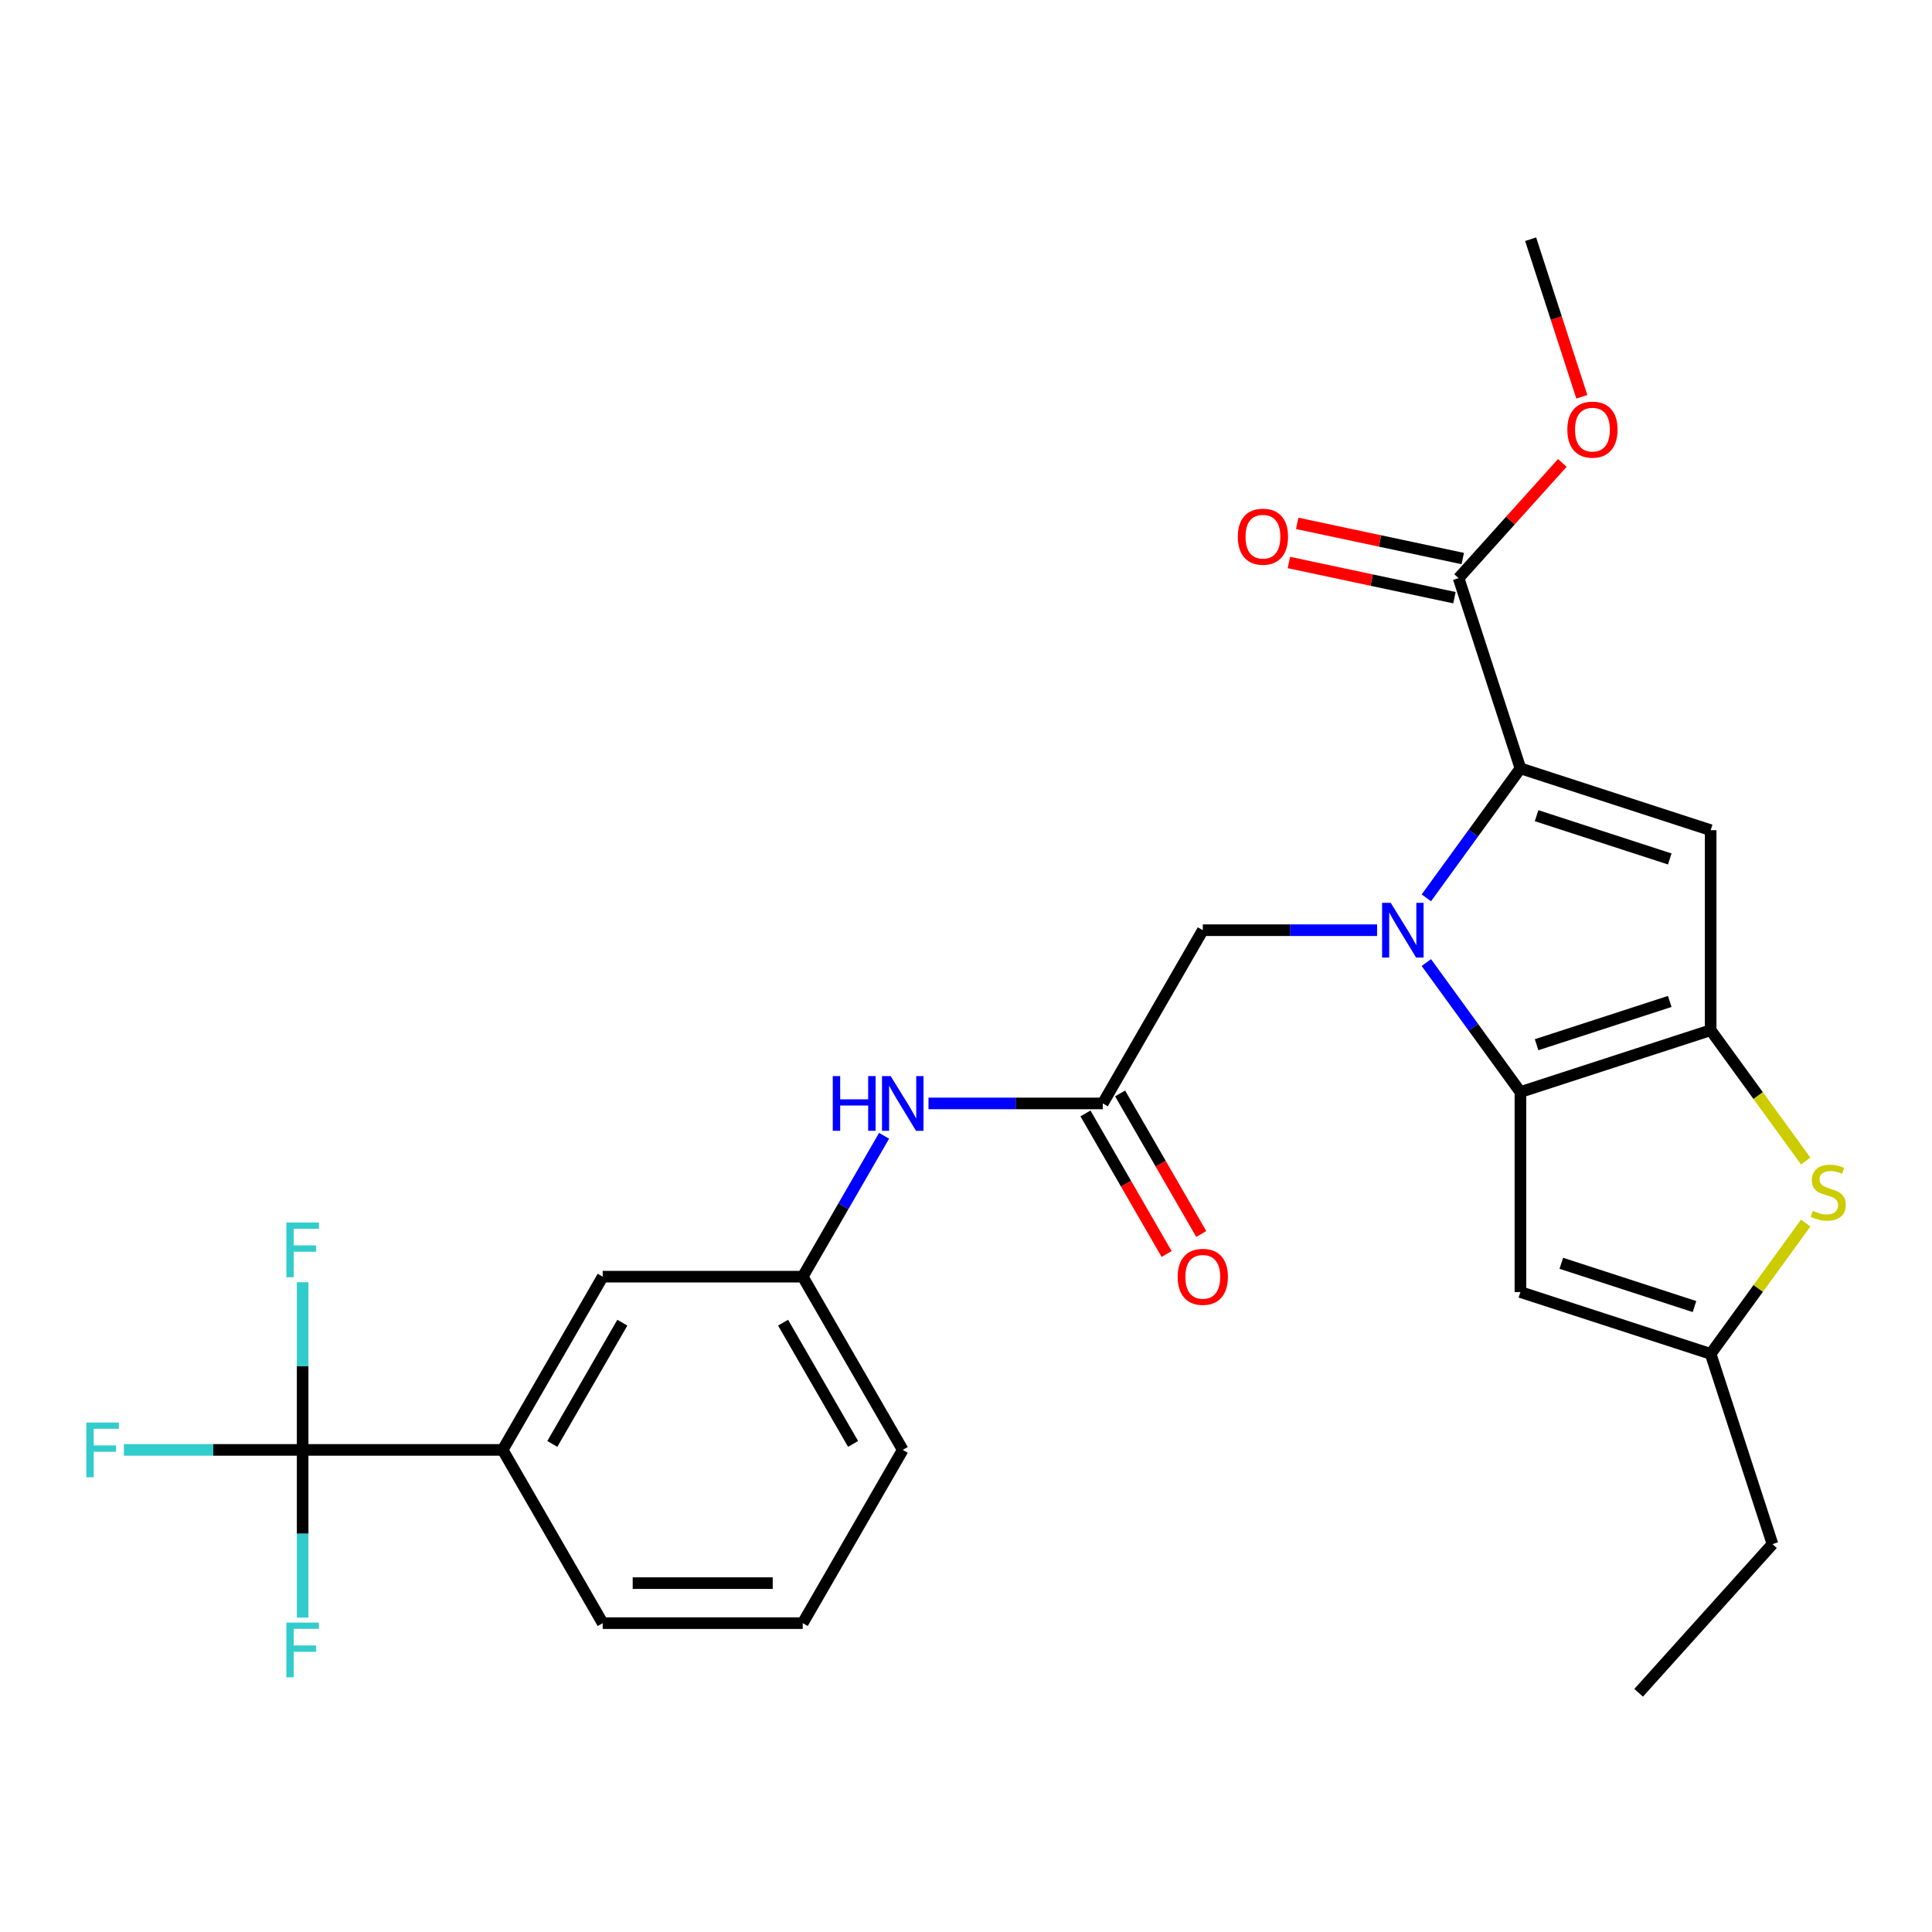 <?xml version='1.0' encoding='iso-8859-1'?>
<svg version='1.1' baseProfile='full'
              xmlns='http://www.w3.org/2000/svg'
                      xmlns:rdkit='http://www.rdkit.org/xml'
                      xmlns:xlink='http://www.w3.org/1999/xlink'
                  xml:space='preserve'
width='1000px' height='1000px' viewBox='0 0 1000 1000'>
<!-- END OF HEADER -->
<rect style='opacity:1.0;fill:#FFFFFF;stroke:none' width='1000' height='1000' x='0' y='0'> </rect>
<path class='bond-0' d='M 738.274,498.217 L 762.619,531.725' style='fill:none;fill-rule:evenodd;stroke:#0000FF;stroke-width:6px;stroke-linecap:butt;stroke-linejoin:miter;stroke-opacity:1' />
<path class='bond-0' d='M 762.619,531.725 L 786.964,565.233' style='fill:none;fill-rule:evenodd;stroke:#000000;stroke-width:6px;stroke-linecap:butt;stroke-linejoin:miter;stroke-opacity:1' />
<path class='bond-1' d='M 738.274,464.72 L 762.619,431.212' style='fill:none;fill-rule:evenodd;stroke:#0000FF;stroke-width:6px;stroke-linecap:butt;stroke-linejoin:miter;stroke-opacity:1' />
<path class='bond-1' d='M 762.619,431.212 L 786.964,397.704' style='fill:none;fill-rule:evenodd;stroke:#000000;stroke-width:6px;stroke-linecap:butt;stroke-linejoin:miter;stroke-opacity:1' />
<path class='bond-9' d='M 712.778,481.469 L 667.673,481.469' style='fill:none;fill-rule:evenodd;stroke:#0000FF;stroke-width:6px;stroke-linecap:butt;stroke-linejoin:miter;stroke-opacity:1' />
<path class='bond-9' d='M 667.673,481.469 L 622.568,481.469' style='fill:none;fill-rule:evenodd;stroke:#000000;stroke-width:6px;stroke-linecap:butt;stroke-linejoin:miter;stroke-opacity:1' />
<path class='bond-2' d='M 786.964,565.233 L 885.435,533.238' style='fill:none;fill-rule:evenodd;stroke:#000000;stroke-width:6px;stroke-linecap:butt;stroke-linejoin:miter;stroke-opacity:1' />
<path class='bond-2' d='M 795.336,540.74 L 864.265,518.343' style='fill:none;fill-rule:evenodd;stroke:#000000;stroke-width:6px;stroke-linecap:butt;stroke-linejoin:miter;stroke-opacity:1' />
<path class='bond-5' d='M 786.964,565.233 L 786.964,668.771' style='fill:none;fill-rule:evenodd;stroke:#000000;stroke-width:6px;stroke-linecap:butt;stroke-linejoin:miter;stroke-opacity:1' />
<path class='bond-3' d='M 786.964,397.704 L 885.435,429.7' style='fill:none;fill-rule:evenodd;stroke:#000000;stroke-width:6px;stroke-linecap:butt;stroke-linejoin:miter;stroke-opacity:1' />
<path class='bond-3' d='M 795.336,422.198 L 864.265,444.594' style='fill:none;fill-rule:evenodd;stroke:#000000;stroke-width:6px;stroke-linecap:butt;stroke-linejoin:miter;stroke-opacity:1' />
<path class='bond-8' d='M 786.964,397.704 L 754.969,299.234' style='fill:none;fill-rule:evenodd;stroke:#000000;stroke-width:6px;stroke-linecap:butt;stroke-linejoin:miter;stroke-opacity:1' />
<path class='bond-4' d='M 885.435,533.238 L 910.03,567.09' style='fill:none;fill-rule:evenodd;stroke:#000000;stroke-width:6px;stroke-linecap:butt;stroke-linejoin:miter;stroke-opacity:1' />
<path class='bond-4' d='M 910.03,567.09 L 934.625,600.942' style='fill:none;fill-rule:evenodd;stroke:#CCCC00;stroke-width:6px;stroke-linecap:butt;stroke-linejoin:miter;stroke-opacity:1' />
<path class='bond-27' d='M 885.435,533.238 L 885.435,429.7' style='fill:none;fill-rule:evenodd;stroke:#000000;stroke-width:6px;stroke-linecap:butt;stroke-linejoin:miter;stroke-opacity:1' />
<path class='bond-28' d='M 934.625,633.062 L 910.03,666.914' style='fill:none;fill-rule:evenodd;stroke:#CCCC00;stroke-width:6px;stroke-linecap:butt;stroke-linejoin:miter;stroke-opacity:1' />
<path class='bond-28' d='M 910.03,666.914 L 885.435,700.766' style='fill:none;fill-rule:evenodd;stroke:#000000;stroke-width:6px;stroke-linecap:butt;stroke-linejoin:miter;stroke-opacity:1' />
<path class='bond-7' d='M 786.964,668.771 L 885.435,700.766' style='fill:none;fill-rule:evenodd;stroke:#000000;stroke-width:6px;stroke-linecap:butt;stroke-linejoin:miter;stroke-opacity:1' />
<path class='bond-7' d='M 808.134,653.876 L 877.063,676.273' style='fill:none;fill-rule:evenodd;stroke:#000000;stroke-width:6px;stroke-linecap:butt;stroke-linejoin:miter;stroke-opacity:1' />
<path class='bond-6' d='M 156.645,750.469 L 260.183,750.469' style='fill:none;fill-rule:evenodd;stroke:#000000;stroke-width:6px;stroke-linecap:butt;stroke-linejoin:miter;stroke-opacity:1' />
<path class='bond-17' d='M 156.645,750.469 L 110.38,750.469' style='fill:none;fill-rule:evenodd;stroke:#000000;stroke-width:6px;stroke-linecap:butt;stroke-linejoin:miter;stroke-opacity:1' />
<path class='bond-17' d='M 110.38,750.469 L 64.115,750.469' style='fill:none;fill-rule:evenodd;stroke:#33CCCC;stroke-width:6px;stroke-linecap:butt;stroke-linejoin:miter;stroke-opacity:1' />
<path class='bond-18' d='M 156.645,750.469 L 156.645,707.074' style='fill:none;fill-rule:evenodd;stroke:#000000;stroke-width:6px;stroke-linecap:butt;stroke-linejoin:miter;stroke-opacity:1' />
<path class='bond-18' d='M 156.645,707.074 L 156.645,663.679' style='fill:none;fill-rule:evenodd;stroke:#33CCCC;stroke-width:6px;stroke-linecap:butt;stroke-linejoin:miter;stroke-opacity:1' />
<path class='bond-19' d='M 156.645,750.469 L 156.645,793.864' style='fill:none;fill-rule:evenodd;stroke:#000000;stroke-width:6px;stroke-linecap:butt;stroke-linejoin:miter;stroke-opacity:1' />
<path class='bond-19' d='M 156.645,793.864 L 156.645,837.259' style='fill:none;fill-rule:evenodd;stroke:#33CCCC;stroke-width:6px;stroke-linecap:butt;stroke-linejoin:miter;stroke-opacity:1' />
<path class='bond-21' d='M 885.435,700.766 L 917.43,799.237' style='fill:none;fill-rule:evenodd;stroke:#000000;stroke-width:6px;stroke-linecap:butt;stroke-linejoin:miter;stroke-opacity:1' />
<path class='bond-15' d='M 757.122,289.106 L 714.278,279.999' style='fill:none;fill-rule:evenodd;stroke:#000000;stroke-width:6px;stroke-linecap:butt;stroke-linejoin:miter;stroke-opacity:1' />
<path class='bond-15' d='M 714.278,279.999 L 671.435,270.893' style='fill:none;fill-rule:evenodd;stroke:#FF0000;stroke-width:6px;stroke-linecap:butt;stroke-linejoin:miter;stroke-opacity:1' />
<path class='bond-15' d='M 752.816,309.361 L 709.973,300.254' style='fill:none;fill-rule:evenodd;stroke:#000000;stroke-width:6px;stroke-linecap:butt;stroke-linejoin:miter;stroke-opacity:1' />
<path class='bond-15' d='M 709.973,300.254 L 667.129,291.148' style='fill:none;fill-rule:evenodd;stroke:#FF0000;stroke-width:6px;stroke-linecap:butt;stroke-linejoin:miter;stroke-opacity:1' />
<path class='bond-20' d='M 754.969,299.234 L 781.815,269.418' style='fill:none;fill-rule:evenodd;stroke:#000000;stroke-width:6px;stroke-linecap:butt;stroke-linejoin:miter;stroke-opacity:1' />
<path class='bond-20' d='M 781.815,269.418 L 808.661,239.602' style='fill:none;fill-rule:evenodd;stroke:#FF0000;stroke-width:6px;stroke-linecap:butt;stroke-linejoin:miter;stroke-opacity:1' />
<path class='bond-10' d='M 622.568,481.469 L 570.798,571.136' style='fill:none;fill-rule:evenodd;stroke:#000000;stroke-width:6px;stroke-linecap:butt;stroke-linejoin:miter;stroke-opacity:1' />
<path class='bond-12' d='M 570.798,571.136 L 525.694,571.136' style='fill:none;fill-rule:evenodd;stroke:#000000;stroke-width:6px;stroke-linecap:butt;stroke-linejoin:miter;stroke-opacity:1' />
<path class='bond-12' d='M 525.694,571.136 L 480.589,571.136' style='fill:none;fill-rule:evenodd;stroke:#0000FF;stroke-width:6px;stroke-linecap:butt;stroke-linejoin:miter;stroke-opacity:1' />
<path class='bond-16' d='M 561.832,576.312 L 582.835,612.692' style='fill:none;fill-rule:evenodd;stroke:#000000;stroke-width:6px;stroke-linecap:butt;stroke-linejoin:miter;stroke-opacity:1' />
<path class='bond-16' d='M 582.835,612.692 L 603.839,649.071' style='fill:none;fill-rule:evenodd;stroke:#FF0000;stroke-width:6px;stroke-linecap:butt;stroke-linejoin:miter;stroke-opacity:1' />
<path class='bond-16' d='M 579.765,565.959 L 600.769,602.338' style='fill:none;fill-rule:evenodd;stroke:#000000;stroke-width:6px;stroke-linecap:butt;stroke-linejoin:miter;stroke-opacity:1' />
<path class='bond-16' d='M 600.769,602.338 L 621.772,638.717' style='fill:none;fill-rule:evenodd;stroke:#FF0000;stroke-width:6px;stroke-linecap:butt;stroke-linejoin:miter;stroke-opacity:1' />
<path class='bond-11' d='M 260.183,750.469 L 311.953,660.802' style='fill:none;fill-rule:evenodd;stroke:#000000;stroke-width:6px;stroke-linecap:butt;stroke-linejoin:miter;stroke-opacity:1' />
<path class='bond-11' d='M 285.882,747.373 L 322.121,684.606' style='fill:none;fill-rule:evenodd;stroke:#000000;stroke-width:6px;stroke-linecap:butt;stroke-linejoin:miter;stroke-opacity:1' />
<path class='bond-29' d='M 260.183,750.469 L 311.953,840.136' style='fill:none;fill-rule:evenodd;stroke:#000000;stroke-width:6px;stroke-linecap:butt;stroke-linejoin:miter;stroke-opacity:1' />
<path class='bond-14' d='M 457.59,587.884 L 436.541,624.343' style='fill:none;fill-rule:evenodd;stroke:#0000FF;stroke-width:6px;stroke-linecap:butt;stroke-linejoin:miter;stroke-opacity:1' />
<path class='bond-14' d='M 436.541,624.343 L 415.491,660.802' style='fill:none;fill-rule:evenodd;stroke:#000000;stroke-width:6px;stroke-linecap:butt;stroke-linejoin:miter;stroke-opacity:1' />
<path class='bond-13' d='M 311.953,660.802 L 415.491,660.802' style='fill:none;fill-rule:evenodd;stroke:#000000;stroke-width:6px;stroke-linecap:butt;stroke-linejoin:miter;stroke-opacity:1' />
<path class='bond-24' d='M 415.491,660.802 L 467.26,750.469' style='fill:none;fill-rule:evenodd;stroke:#000000;stroke-width:6px;stroke-linecap:butt;stroke-linejoin:miter;stroke-opacity:1' />
<path class='bond-24' d='M 405.323,684.606 L 441.561,747.373' style='fill:none;fill-rule:evenodd;stroke:#000000;stroke-width:6px;stroke-linecap:butt;stroke-linejoin:miter;stroke-opacity:1' />
<path class='bond-25' d='M 818.756,205.381 L 805.505,164.6' style='fill:none;fill-rule:evenodd;stroke:#FF0000;stroke-width:6px;stroke-linecap:butt;stroke-linejoin:miter;stroke-opacity:1' />
<path class='bond-25' d='M 805.505,164.6 L 792.255,123.819' style='fill:none;fill-rule:evenodd;stroke:#000000;stroke-width:6px;stroke-linecap:butt;stroke-linejoin:miter;stroke-opacity:1' />
<path class='bond-26' d='M 917.43,799.237 L 848.15,876.181' style='fill:none;fill-rule:evenodd;stroke:#000000;stroke-width:6px;stroke-linecap:butt;stroke-linejoin:miter;stroke-opacity:1' />
<path class='bond-22' d='M 311.953,840.136 L 415.491,840.136' style='fill:none;fill-rule:evenodd;stroke:#000000;stroke-width:6px;stroke-linecap:butt;stroke-linejoin:miter;stroke-opacity:1' />
<path class='bond-22' d='M 327.483,819.428 L 399.96,819.428' style='fill:none;fill-rule:evenodd;stroke:#000000;stroke-width:6px;stroke-linecap:butt;stroke-linejoin:miter;stroke-opacity:1' />
<path class='bond-23' d='M 415.491,840.136 L 467.26,750.469' style='fill:none;fill-rule:evenodd;stroke:#000000;stroke-width:6px;stroke-linecap:butt;stroke-linejoin:miter;stroke-opacity:1' />
<path  class='atom-0' d='M 719.846 467.309
L 729.126 482.309
Q 730.046 483.789, 731.526 486.469
Q 733.006 489.149, 733.086 489.309
L 733.086 467.309
L 736.846 467.309
L 736.846 495.629
L 732.966 495.629
L 723.006 479.229
Q 721.846 477.309, 720.606 475.109
Q 719.406 472.909, 719.046 472.229
L 719.046 495.629
L 715.366 495.629
L 715.366 467.309
L 719.846 467.309
' fill='#0000FF'/>
<path  class='atom-5' d='M 938.293 626.722
Q 938.613 626.842, 939.933 627.402
Q 941.253 627.962, 942.693 628.322
Q 944.173 628.642, 945.613 628.642
Q 948.293 628.642, 949.853 627.362
Q 951.413 626.042, 951.413 623.762
Q 951.413 622.202, 950.613 621.242
Q 949.853 620.282, 948.653 619.762
Q 947.453 619.242, 945.453 618.642
Q 942.933 617.882, 941.413 617.162
Q 939.933 616.442, 938.853 614.922
Q 937.813 613.402, 937.813 610.842
Q 937.813 607.282, 940.213 605.082
Q 942.653 602.882, 947.453 602.882
Q 950.733 602.882, 954.453 604.442
L 953.533 607.522
Q 950.133 606.122, 947.573 606.122
Q 944.813 606.122, 943.293 607.282
Q 941.773 608.402, 941.813 610.362
Q 941.813 611.882, 942.573 612.802
Q 943.373 613.722, 944.493 614.242
Q 945.653 614.762, 947.573 615.362
Q 950.133 616.162, 951.653 616.962
Q 953.173 617.762, 954.253 619.402
Q 955.373 621.002, 955.373 623.762
Q 955.373 627.682, 952.733 629.802
Q 950.133 631.882, 945.773 631.882
Q 943.253 631.882, 941.333 631.322
Q 939.453 630.802, 937.213 629.882
L 938.293 626.722
' fill='#CCCC00'/>
<path  class='atom-13' d='M 431.04 556.976
L 434.88 556.976
L 434.88 569.016
L 449.36 569.016
L 449.36 556.976
L 453.2 556.976
L 453.2 585.296
L 449.36 585.296
L 449.36 572.216
L 434.88 572.216
L 434.88 585.296
L 431.04 585.296
L 431.04 556.976
' fill='#0000FF'/>
<path  class='atom-13' d='M 461 556.976
L 470.28 571.976
Q 471.2 573.456, 472.68 576.136
Q 474.16 578.816, 474.24 578.976
L 474.24 556.976
L 478 556.976
L 478 585.296
L 474.12 585.296
L 464.16 568.896
Q 463 566.976, 461.76 564.776
Q 460.56 562.576, 460.2 561.896
L 460.2 585.296
L 456.52 585.296
L 456.52 556.976
L 461 556.976
' fill='#0000FF'/>
<path  class='atom-16' d='M 640.693 277.787
Q 640.693 270.987, 644.053 267.187
Q 647.413 263.387, 653.693 263.387
Q 659.973 263.387, 663.333 267.187
Q 666.693 270.987, 666.693 277.787
Q 666.693 284.667, 663.293 288.587
Q 659.893 292.467, 653.693 292.467
Q 647.453 292.467, 644.053 288.587
Q 640.693 284.707, 640.693 277.787
M 653.693 289.267
Q 658.013 289.267, 660.333 286.387
Q 662.693 283.467, 662.693 277.787
Q 662.693 272.227, 660.333 269.427
Q 658.013 266.587, 653.693 266.587
Q 649.373 266.587, 647.013 269.387
Q 644.693 272.187, 644.693 277.787
Q 644.693 283.507, 647.013 286.387
Q 649.373 289.267, 653.693 289.267
' fill='#FF0000'/>
<path  class='atom-17' d='M 609.568 660.882
Q 609.568 654.082, 612.928 650.282
Q 616.288 646.482, 622.568 646.482
Q 628.848 646.482, 632.208 650.282
Q 635.568 654.082, 635.568 660.882
Q 635.568 667.762, 632.168 671.682
Q 628.768 675.562, 622.568 675.562
Q 616.328 675.562, 612.928 671.682
Q 609.568 667.802, 609.568 660.882
M 622.568 672.362
Q 626.888 672.362, 629.208 669.482
Q 631.568 666.562, 631.568 660.882
Q 631.568 655.322, 629.208 652.522
Q 626.888 649.682, 622.568 649.682
Q 618.248 649.682, 615.888 652.482
Q 613.568 655.282, 613.568 660.882
Q 613.568 666.602, 615.888 669.482
Q 618.248 672.362, 622.568 672.362
' fill='#FF0000'/>
<path  class='atom-18' d='M 44.687 736.309
L 61.527 736.309
L 61.527 739.549
L 48.487 739.549
L 48.487 748.149
L 60.087 748.149
L 60.087 751.429
L 48.487 751.429
L 48.487 764.629
L 44.687 764.629
L 44.687 736.309
' fill='#33CCCC'/>
<path  class='atom-19' d='M 148.225 632.771
L 165.065 632.771
L 165.065 636.011
L 152.025 636.011
L 152.025 644.611
L 163.625 644.611
L 163.625 647.891
L 152.025 647.891
L 152.025 661.091
L 148.225 661.091
L 148.225 632.771
' fill='#33CCCC'/>
<path  class='atom-20' d='M 148.225 839.848
L 165.065 839.848
L 165.065 843.088
L 152.025 843.088
L 152.025 851.688
L 163.625 851.688
L 163.625 854.968
L 152.025 854.968
L 152.025 868.168
L 148.225 868.168
L 148.225 839.848
' fill='#33CCCC'/>
<path  class='atom-21' d='M 811.25 222.37
Q 811.25 215.57, 814.61 211.77
Q 817.97 207.97, 824.25 207.97
Q 830.53 207.97, 833.89 211.77
Q 837.25 215.57, 837.25 222.37
Q 837.25 229.25, 833.85 233.17
Q 830.45 237.05, 824.25 237.05
Q 818.01 237.05, 814.61 233.17
Q 811.25 229.29, 811.25 222.37
M 824.25 233.85
Q 828.57 233.85, 830.89 230.97
Q 833.25 228.05, 833.25 222.37
Q 833.25 216.81, 830.89 214.01
Q 828.57 211.17, 824.25 211.17
Q 819.93 211.17, 817.57 213.97
Q 815.25 216.77, 815.25 222.37
Q 815.25 228.09, 817.57 230.97
Q 819.93 233.85, 824.25 233.85
' fill='#FF0000'/>
</svg>
